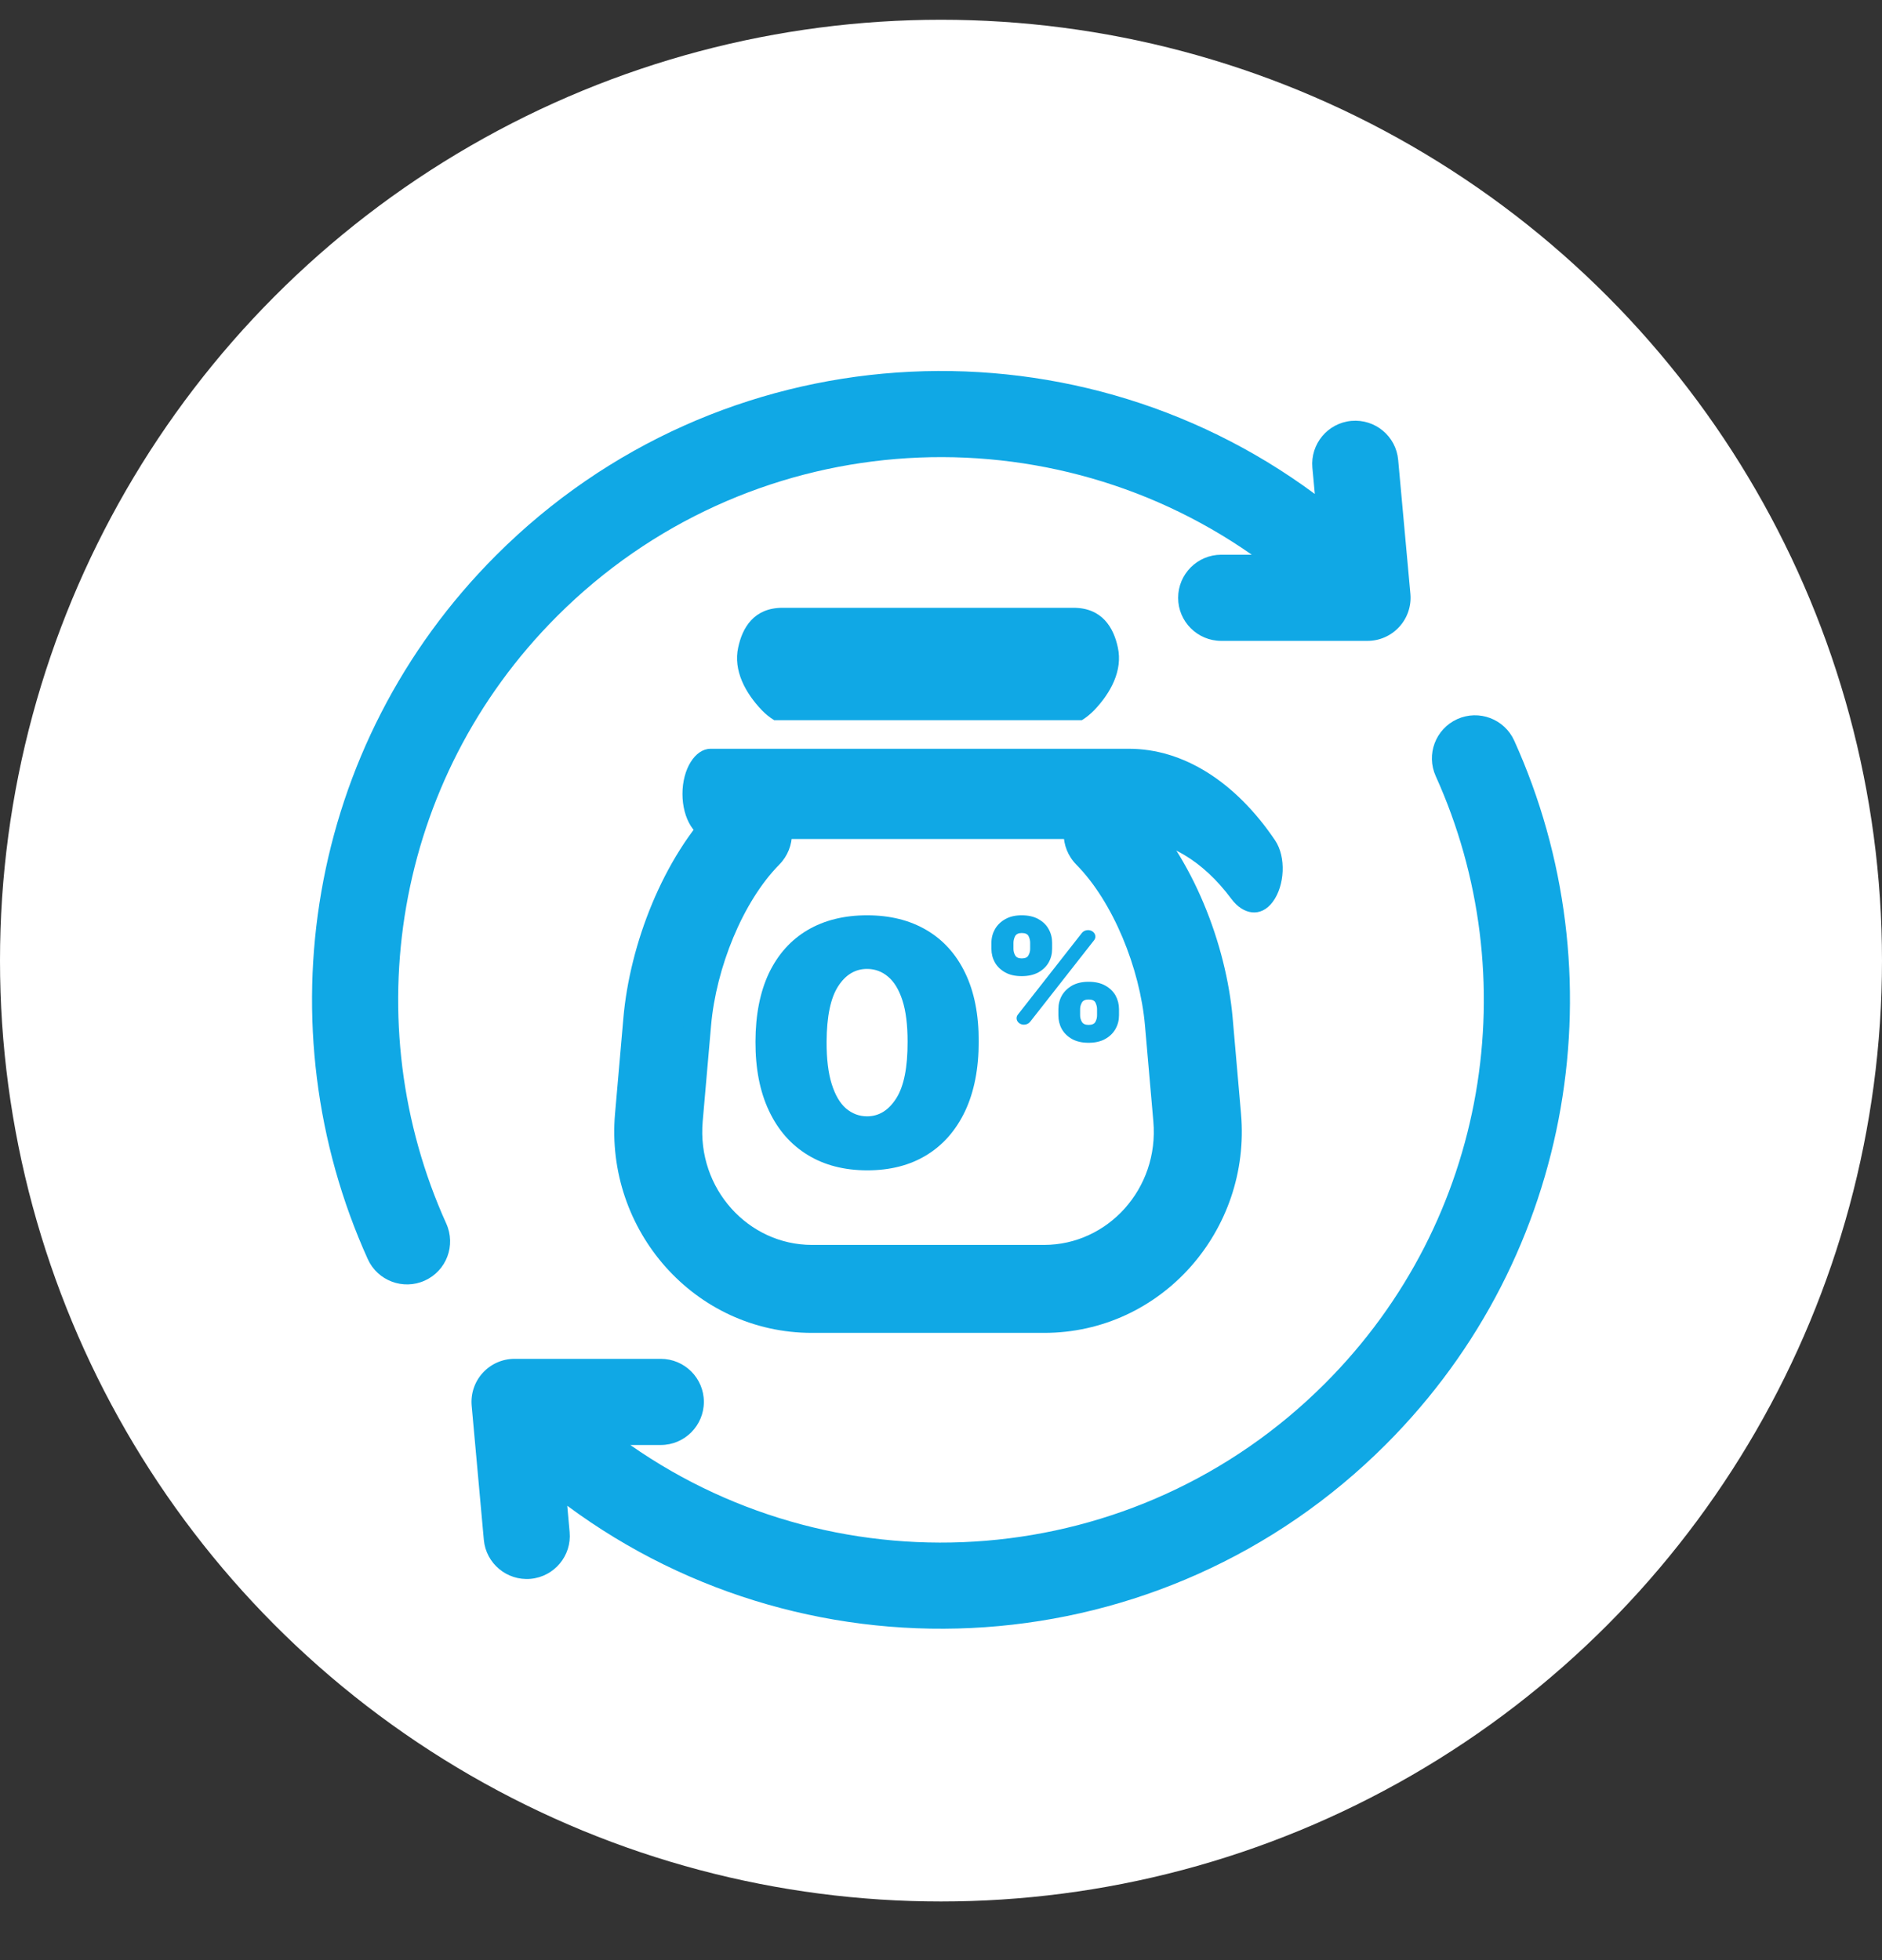 <svg width="24" height="25" viewBox="0 0 24 25" fill="none" xmlns="http://www.w3.org/2000/svg">
<rect x="0" y="0" width="24" height="25" fill="#333333" stroke="none"/>
<circle cx="12" cy="12.252" r="12" fill="white"/>
<path fill-rule="evenodd" clip-rule="evenodd" d="M9.81 10.358C9.962 10.508 9.964 10.753 9.814 10.905C9.313 11.413 8.961 12.3 8.895 13.063L8.788 14.288C8.704 15.245 9.439 16.052 10.354 16.052H13.315C14.23 16.052 14.965 15.245 14.881 14.288L14.774 13.063C14.708 12.302 14.352 11.414 13.85 10.905C13.7 10.754 13.701 10.508 13.853 10.358C14.005 10.208 14.25 10.21 14.401 10.361C15.056 11.025 15.467 12.095 15.545 12.996L15.652 14.221C15.774 15.611 14.703 16.826 13.315 16.826H10.354C8.966 16.826 7.895 15.611 8.017 14.221L8.124 12.996C8.202 12.097 8.608 11.026 9.263 10.362C9.413 10.21 9.658 10.208 9.81 10.358Z" fill="#10A8E5"/>
<path fill-rule="evenodd" clip-rule="evenodd" d="M9.139 10.24C9.356 10.019 9.712 10.017 9.932 10.234C10.153 10.452 10.155 10.807 9.938 11.027C9.471 11.5 9.132 12.346 9.068 13.078L8.961 14.303C8.886 15.163 9.545 15.878 10.354 15.878H13.315C14.124 15.878 14.783 15.163 14.708 14.303L14.601 13.078C14.537 12.348 14.194 11.502 13.726 11.028C13.508 10.807 13.511 10.452 13.731 10.235C13.951 10.017 14.307 10.019 14.524 10.239C15.214 10.937 15.637 12.049 15.719 12.98L15.826 14.206C15.956 15.693 14.81 17 13.315 17H10.354C8.859 17 7.714 15.693 7.843 14.206L7.95 12.98C8.032 12.051 8.45 10.939 9.139 10.24ZM9.688 10.482C9.604 10.399 9.469 10.4 9.387 10.484C8.767 11.113 8.373 12.142 8.297 13.011L8.19 14.236C8.077 15.529 9.073 16.652 10.354 16.652H13.315C14.596 16.652 15.592 15.529 15.479 14.236L15.372 13.011C15.296 12.142 14.898 11.112 14.277 10.484C14.194 10.4 14.059 10.399 13.976 10.482C13.892 10.565 13.891 10.7 13.974 10.783C14.511 11.327 14.878 12.255 14.948 13.048L15.055 14.273C15.147 15.328 14.336 16.226 13.315 16.226H10.354C9.333 16.226 8.522 15.328 8.614 14.273L8.721 13.048C8.791 12.254 9.155 11.326 9.69 10.783C9.773 10.699 9.772 10.565 9.688 10.482Z" fill="#10A8E5"/>
<path fill-rule="evenodd" clip-rule="evenodd" d="M10.299 14.73C10.512 14.861 10.765 14.926 11.057 14.927C11.35 14.927 11.603 14.863 11.815 14.733C12.028 14.603 12.192 14.415 12.308 14.17C12.423 13.925 12.481 13.63 12.481 13.285C12.482 12.943 12.425 12.651 12.309 12.411C12.194 12.171 12.029 11.988 11.816 11.863C11.603 11.737 11.35 11.674 11.057 11.674C10.765 11.674 10.512 11.737 10.299 11.862C10.087 11.987 9.923 12.169 9.807 12.409C9.693 12.649 9.635 12.941 9.634 13.285C9.633 13.628 9.69 13.922 9.806 14.167C9.921 14.412 10.086 14.6 10.299 14.73ZM11.429 14.009C11.332 14.161 11.209 14.238 11.057 14.238C10.957 14.238 10.867 14.204 10.788 14.137C10.711 14.07 10.65 13.966 10.606 13.825C10.562 13.684 10.54 13.504 10.541 13.285C10.543 12.964 10.592 12.729 10.688 12.58C10.783 12.432 10.906 12.358 11.057 12.358C11.158 12.358 11.248 12.391 11.325 12.457C11.403 12.522 11.464 12.623 11.508 12.759C11.552 12.895 11.574 13.071 11.574 13.285C11.575 13.614 11.527 13.855 11.429 14.009Z" fill="#10A8E5"/>
<path fill-rule="evenodd" clip-rule="evenodd" d="M13.497 12.872V12.95C13.497 13.013 13.511 13.071 13.54 13.124C13.57 13.177 13.614 13.22 13.671 13.252C13.728 13.284 13.798 13.3 13.882 13.3C13.965 13.3 14.036 13.284 14.093 13.252C14.151 13.22 14.195 13.177 14.225 13.124C14.255 13.071 14.27 13.013 14.27 12.95V12.872C14.27 12.809 14.255 12.75 14.226 12.697C14.196 12.644 14.152 12.602 14.094 12.57C14.037 12.538 13.966 12.522 13.882 12.522C13.8 12.522 13.73 12.538 13.672 12.57C13.615 12.603 13.571 12.646 13.541 12.698C13.511 12.752 13.497 12.809 13.497 12.872ZM13.774 12.95V12.872C13.774 12.843 13.781 12.815 13.796 12.788C13.811 12.761 13.84 12.748 13.882 12.748C13.927 12.748 13.957 12.761 13.97 12.788C13.983 12.815 13.99 12.843 13.99 12.872V12.95C13.99 12.979 13.983 13.007 13.969 13.033C13.955 13.059 13.926 13.072 13.882 13.072C13.84 13.072 13.811 13.059 13.796 13.032C13.781 13.005 13.774 12.978 13.774 12.95Z" fill="#10A8E5"/>
<path fill-rule="evenodd" clip-rule="evenodd" d="M12.643 12.024V12.102C12.643 12.165 12.658 12.223 12.687 12.275C12.717 12.328 12.761 12.37 12.818 12.402C12.875 12.434 12.945 12.45 13.029 12.45C13.112 12.45 13.182 12.434 13.24 12.403C13.298 12.371 13.342 12.329 13.372 12.277C13.402 12.224 13.417 12.166 13.417 12.102V12.024C13.417 11.96 13.402 11.902 13.372 11.849C13.343 11.796 13.299 11.754 13.241 11.722C13.184 11.69 13.113 11.674 13.029 11.674C12.947 11.674 12.878 11.69 12.821 11.722C12.764 11.754 12.72 11.796 12.689 11.849C12.659 11.902 12.643 11.96 12.643 12.024ZM12.924 12.102V12.024C12.924 11.997 12.931 11.969 12.944 11.942C12.959 11.914 12.987 11.9 13.029 11.9C13.074 11.9 13.104 11.913 13.117 11.94C13.13 11.967 13.137 11.995 13.137 12.024V12.102C13.137 12.131 13.13 12.159 13.115 12.185C13.102 12.211 13.073 12.224 13.029 12.224C12.988 12.224 12.961 12.211 12.946 12.185C12.931 12.159 12.924 12.131 12.924 12.102Z" fill="#10A8E5"/>
<path d="M12.98 12.941C12.938 12.996 12.983 13.069 13.058 13.069C13.09 13.069 13.119 13.055 13.137 13.032L13.953 11.991C13.994 11.936 13.95 11.863 13.874 11.863C13.843 11.863 13.813 11.877 13.796 11.9L12.98 12.941Z" fill="#10A8E5"/>
<path d="M8.703 10.126C8.703 9.808 8.864 9.55 9.062 9.55H14.397C15.091 9.55 15.755 9.971 16.259 10.716C16.405 10.931 16.383 11.298 16.231 11.502C16.08 11.706 15.855 11.669 15.703 11.465C15.34 10.976 14.879 10.701 14.397 10.701H9.062C8.864 10.701 8.703 10.444 8.703 10.126Z" fill="#10A8E5"/>
<path d="M9.414 8.257C9.349 8.553 9.506 8.839 9.715 9.058C9.762 9.107 9.815 9.15 9.872 9.185H10.818C10.931 9.185 11.225 9.185 11.225 9.185H11.631H12.038H12.444C12.556 9.185 12.851 9.185 12.851 9.185H13.797C13.854 9.15 13.906 9.107 13.954 9.058C14.163 8.839 14.32 8.553 14.255 8.257C14.202 8.008 14.057 7.752 13.689 7.752H9.98C9.612 7.752 9.467 8.008 9.414 8.257Z" fill="#10A8E5"/>
<path d="M8.038 18.43C10.737 20.319 14.484 20.058 16.895 17.647C18.989 15.553 19.462 12.449 18.309 9.899C18.184 9.622 18.307 9.297 18.583 9.172C18.86 9.047 19.185 9.17 19.31 9.446C20.645 12.399 20.1 15.996 17.672 18.424C14.826 21.27 10.373 21.53 7.234 19.205L7.264 19.54C7.292 19.842 7.069 20.109 6.767 20.137C6.465 20.164 6.197 19.941 6.17 19.639L6.015 17.93C6.001 17.776 6.052 17.624 6.156 17.51C6.26 17.396 6.407 17.331 6.562 17.331H8.426C8.73 17.331 8.976 17.577 8.976 17.88C8.976 18.183 8.73 18.43 8.426 18.43H8.038Z" fill="#10A8E5"/>
<path fill-rule="evenodd" clip-rule="evenodd" d="M15.963 7.075H15.574C15.271 7.075 15.024 7.321 15.024 7.625C15.024 7.928 15.271 8.174 15.574 8.174H17.439C17.593 8.174 17.74 8.109 17.844 7.995C17.948 7.881 18 7.729 17.986 7.575L17.83 5.866C17.803 5.563 17.536 5.341 17.233 5.368C16.931 5.396 16.709 5.663 16.736 5.965L16.767 6.3C13.627 3.975 9.174 4.235 6.328 7.081C3.9 9.509 3.355 13.106 4.69 16.059C4.815 16.335 5.141 16.458 5.417 16.333C5.694 16.208 5.816 15.883 5.691 15.606C4.538 13.056 5.011 9.952 7.105 7.858C9.516 5.447 13.263 5.186 15.963 7.075Z" fill="#10A8E5"/>
</svg>
